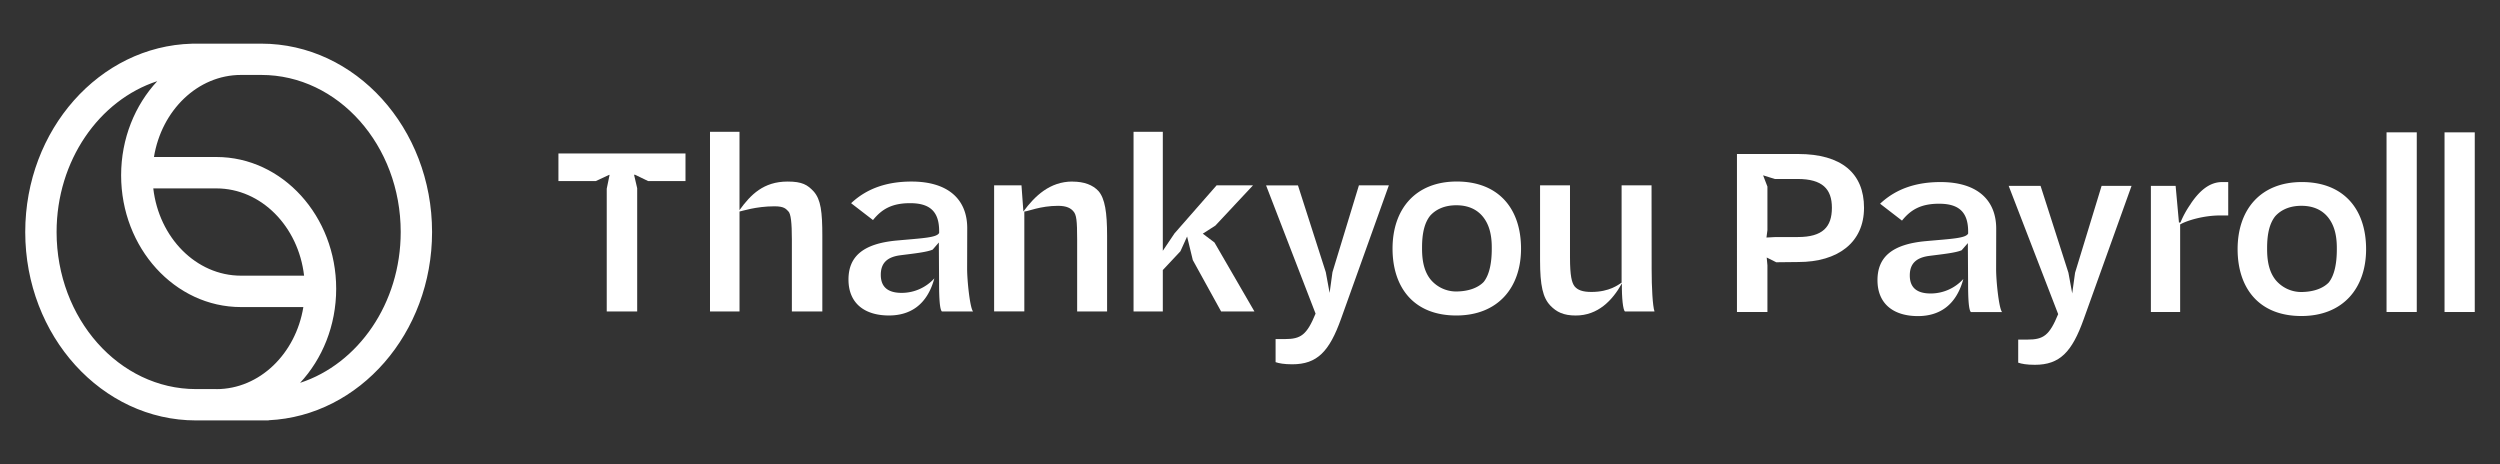 <svg id="Layer_1" data-name="Layer 1" xmlns="http://www.w3.org/2000/svg" viewBox="0 0 1670 310"><rect x="0" y="0" width="1670" height="310" fill="#333333" stroke="none"/><defs><style>.cls-1{fill:#fff;}</style></defs><path class="cls-1" d="M200.42,255.79c14.89-16,24.15-38.28,24.15-62.91,0-48.5-35.91-88-80-88H102.84c5.07-31.14,29.21-54.82,58.12-54.82h13.59c51.35,0,93.12,47.07,93.12,104.91,0,47.74-28.45,88.13-67.25,100.79M102.35,125.85h42.17c30,0,54.82,25.45,58.61,58.3H161c-30,0-54.82-25.45-58.61-58.3m42.17,134.06H130.93C79.58,259.91,37.8,212.84,37.8,155c0-47.74,28.46-88.13,67.26-100.79-14.89,16-24.15,38.28-24.15,62.91,0,48.51,35.91,88,80.05,88h41.68c-5.07,31.15-29.21,54.82-58.12,54.82m30-230.75H128.16v0C66.54,30.83,16.86,86.63,16.86,155c0,69.39,51.17,125.84,114.07,125.84h48.55v-.12C240.1,277.86,288.62,222.57,288.62,155c0-69.39-51.17-125.84-114.07-125.84"/><polygon class="cls-1" points="373.03 120.96 397.99 120.96 406.88 116.82 407.2 116.82 405.3 126.04 405.3 208.06 425.64 208.06 425.64 125.73 423.57 116.82 424.05 116.66 432.95 120.96 457.91 120.96 457.91 102.52 373.03 102.52 373.03 120.96"/><path class="cls-1" d="M526.1,121.28c-16.05,0-24.64,8.73-32.11,19.07V88.05H474.28v120H494V141.3c1.27-.16,10.81-3.49,23.36-3.49,6.52,0,7.64,1.75,9.22,3.33,1.75,1.59,2.39,8,2.39,18.76v48.16h20.35V157.67c0-16.21-1-24.32-5.73-29.72-4.13-4.45-7.62-6.67-17.48-6.67"/><path class="cls-1" d="M646.11,152.43c0-19.23-12.72-31.15-37.2-31.15-15.41,0-29.24,4-40.37,14.46L583.16,147c6-7.47,12.88-11.28,24.8-11.28,13,0,19.39,5.4,19.39,18.6v1.27c-1.59,3.17-10.81,3.49-28.29,5.08-22.73,2.07-32.27,10.81-32.27,26.07,0,15.9,10.81,24,27,24,14.31,0,25.59-7.15,30.36-24.8a29.44,29.44,0,0,1-21.78,9.7c-9.37,0-14-4-14-12.08,0-7.63,4-11.76,12.71-13,8.59-1.11,18-2.07,21.94-3.82l4.13-4.76v.63l.16,26.86c0,8.27.32,17.33,1.91,18.6h20.82c-2.07-2.07-4-20.34-4-28.61Z"/><path class="cls-1" d="M716.36,121.27c-15.1,0-25.11,9.7-32.74,20l-1.27-17.48H664.07v84.24h20.18V141.3c2.23,0,10.65-3.81,22.58-3.81,5.88,0,8.58,1.75,10.17,3.65,2.07,2.23,2.54,6.2,2.54,18.76v48.16h20V157.67c0-15.89-1.43-24.95-5.72-30-3.82-4.13-9.54-6.36-17.49-6.36"/><polygon class="cls-1" points="803.47 156.09 811.89 150.68 837 123.81 812.69 123.81 784.55 155.93 776.76 167.53 776.76 88.05 757.21 88.05 757.21 208.06 776.76 208.06 776.76 180.4 788.53 167.84 792.98 157.99 796.79 173.73 815.71 208.06 837.96 208.06 811.26 161.97 803.47 156.09"/><path class="cls-1" d="M890.08,181.83l-1.9,13.83-2.55-13.83-18.6-58h-21.3l33.07,85.67c-5.89,14.31-9.86,17-20.51,17h-6.2v15.42c2.23.79,5.73,1.43,11.13,1.43,16.69,0,24.8-8.58,32.59-30.36l31.94-89.17h-20Z"/><path class="cls-1" d="M996.5,166.26c0,9.38-1.59,17.32-5.41,22.09-4,4.14-10.65,6.36-18.59,6.36a22.27,22.27,0,0,1-16.69-7.79c-3.82-4.61-5.88-11.13-5.88-20.66v-1c0-9.69,1.74-16.52,5.4-21.14,3.82-4.29,9.69-7,17.48-7,8.27,0,13.83,3,17.49,7.31,4,4.77,6.2,11.28,6.2,20.82Zm-23.37-45c-27.5,0-42.91,18.28-42.91,44.83,0,25.75,14,44.66,42.59,44.66,27.66,0,43.24-18.43,43.24-44.66,0-26.86-15.1-44.83-42.92-44.83"/><path class="cls-1" d="M1103.23,123.82h-20v65c-2.06,1.27-7.94,6.2-20.18,6.2-5.89,0-9.23-1.27-11.29-3.82-1.75-2.38-3-6.67-3-19.23V123.82h-20v50.07c0,17,1.91,25,6.84,30.2,4.13,4.29,8.74,6.67,17,6.67,14.78,0,24.47-10,30.83-21.45-.16,9.85.79,18,2.07,18.75h19.71c-1.27-3.65-1.91-16.37-1.91-28.13Z"/><path class="cls-1" d="M1201,158.34h-14.78l-6,.32H1180l.64-4.93V124.64l-2.87-7.47h.16l7.63,2.39h15.26c16.53,0,22.89,6.67,22.89,19.23,0,12.87-6.2,19.55-22.73,19.55m.16-55.47h-40.85V208.41h20.35V177.26l-.48-5.25,6.36,3.18,14.78-.16c26.38,0,43.87-13,43.87-36.24,0-23-15-35.92-44-35.92"/><path class="cls-1" d="M1333.47,152.78c0-19.23-12.72-31.16-37.19-31.16-15.42,0-29.25,4-40.38,14.47l14.63,11.28c6-7.47,12.87-11.28,24.79-11.28,13,0,19.4,5.4,19.4,18.6V156c-1.6,3.18-10.82,3.5-28.3,5.08-22.73,2.07-32.26,10.81-32.26,26.07,0,15.9,10.8,24,27,24,14.3,0,25.59-7.15,30.36-24.79a29.51,29.51,0,0,1-21.78,9.69c-9.38,0-14-4-14-12.08,0-7.63,4-11.76,12.72-13,8.58-1.11,18-2.07,21.93-3.82l4.14-4.76V163l.16,26.87c0,8.26.31,17.32,1.9,18.59h20.82c-2.06-2.06-4-20.34-4-28.61Z"/><path class="cls-1" d="M1386.15,182.18,1384.24,196l-2.54-13.83-18.6-58h-21.3l33.06,85.67c-5.88,14.31-9.85,17-20.5,17h-6.2v15.42c2.23.79,5.72,1.43,11.12,1.43,16.7,0,24.8-8.58,32.59-30.36l32-89.17h-20Z"/><path class="cls-1" d="M1463.37,136.25a63,63,0,0,0-6.83,12.4h-1l-2.22-24.48h-16.53v84.24h19.55V149.92c4.45-2.55,15.42-6,26.86-6h5.25V121.62h-4.14c-9.37,0-16.21,7.48-21,14.63"/><path class="cls-1" d="M1561,166.61c0,9.38-1.59,17.32-5.4,22.09-4,4.14-10.65,6.36-18.6,6.36a22.3,22.3,0,0,1-16.69-7.79c-3.81-4.61-5.88-11.13-5.88-20.66v-1c0-9.69,1.75-16.53,5.4-21.13,3.82-4.3,9.7-7,17.49-7,8.27,0,13.83,3,17.49,7.31,4,4.77,6.19,11.29,6.19,20.82Zm-23.36-45c-27.5,0-42.92,18.28-42.92,44.83,0,25.75,14,44.66,42.6,44.66,27.66,0,43.23-18.43,43.23-44.66,0-26.86-15.1-44.83-42.91-44.83"/><rect class="cls-1" x="1594.21" y="88.4" width="20.19" height="120.01"/><rect class="cls-1" x="1632.95" y="88.41" width="20.19" height="120.01"/></svg>